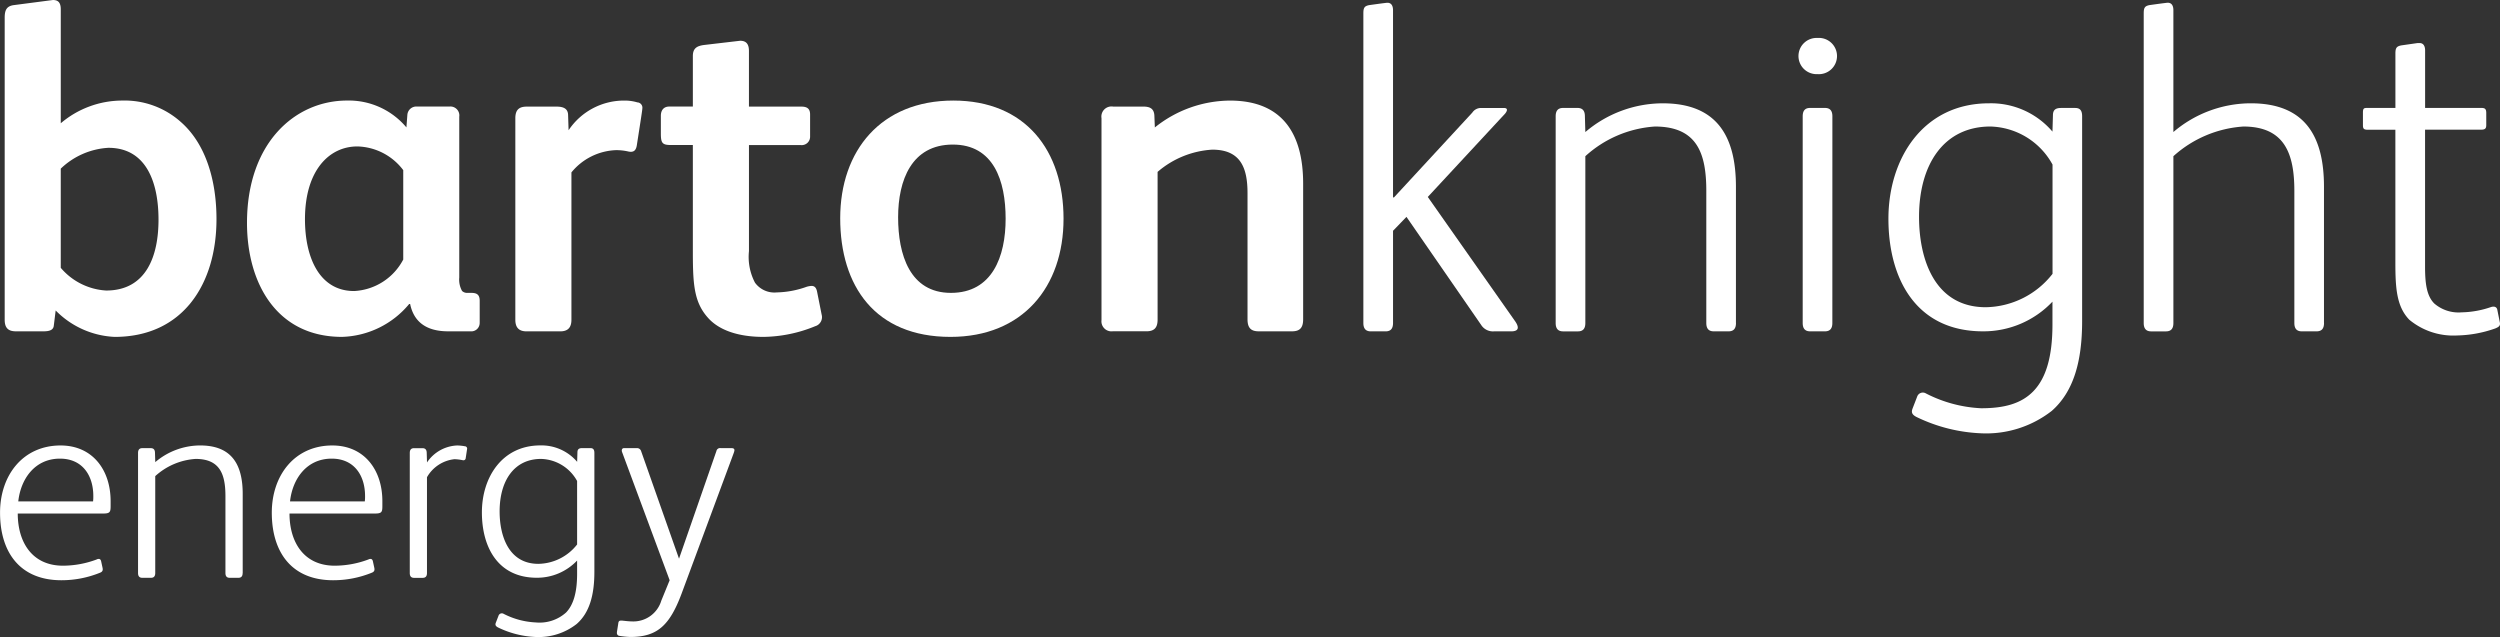 <?xml version="1.0" encoding="UTF-8"?>
<svg xmlns="http://www.w3.org/2000/svg" width="265.08" height="67.541" viewBox="0 0 265.08 67.541">
  <rect x="0" y="0" width="265.08" height="67.541" fill="#333333" stroke="none"/>
  <g id="Group_302" data-name="Group 302" transform="translate(-10019 -16453.92)">
    <g id="Group_301" data-name="Group 301" transform="translate(9753.101 16497.08)">
      <path id="Path_407" data-name="Path 407" d="M94.027,540.561a9.345,9.345,0,0,1-6.241-2.8l-.2,1.621c-.05.443-.443.589-1.082.589H83.562c-.836,0-1.182-.393-1.182-1.228V506.708c0-.786.2-1.228.982-1.328l4.128-.539c.493,0,.836.2.836.982v12.087a10.074,10.074,0,0,1,6.488-2.407,8.95,8.95,0,0,1,6.288,2.31c2.6,2.31,3.735,6.142,3.735,10.269,0,6.781-3.489,12.48-10.812,12.48Zm-.639-20.049a7.946,7.946,0,0,0-5.063,2.21v10.516a6.833,6.833,0,0,0,4.813,2.407c4.274,0,5.552-3.685,5.552-7.516s-1.228-7.616-5.306-7.616Z" transform="translate(184.016 -548)" fill="#fff"></path>
      <path id="Path_408" data-name="Path 408" d="M184.246,560.4a.89.89,0,0,1-.982.932H180.9c-2.557,0-3.685-1.228-4.028-2.9h-.1a9.6,9.6,0,0,1-7.124,3.489c-6.931,0-10.073-5.7-10.073-12.087,0-8.5,5.11-12.972,10.615-12.972a7.969,7.969,0,0,1,6.288,2.849l.1-1.328a.953.953,0,0,1,1.032-.885h3.439a.948.948,0,0,1,1.032,1.082v17.05a2.454,2.454,0,0,0,.3,1.425.784.784,0,0,0,.589.2h.393c.589,0,.885.2.885.836v2.31Zm-8.109-16.165a6.279,6.279,0,0,0-4.863-2.507c-3,0-5.552,2.557-5.552,7.716,0,4.128,1.571,7.616,5.21,7.616a6.232,6.232,0,0,0,5.21-3.342v-9.484Z" transform="translate(132.514 -569.361)" fill="#fff"></path>
      <path id="Path_409" data-name="Path 409" d="M258.006,537.073a.562.562,0,0,1,.493.639c0,.146-.146,1.082-.589,3.931-.1.589-.393.739-.885.639a5.7,5.7,0,0,0-1.328-.146,6.39,6.39,0,0,0-4.717,2.36v15.625c0,.786-.343,1.228-1.178,1.228h-3.588c-.789,0-1.182-.393-1.182-1.228V538.747c0-.982.493-1.228,1.228-1.228H249.4c.786,0,1.228.246,1.228.935l.05,1.571a7.068,7.068,0,0,1,5.945-3.146,4.684,4.684,0,0,1,1.375.2Z" transform="translate(75.509 -569.375)" fill="#fff"></path>
      <path id="Path_410" data-name="Path 410" d="M306.829,543.914a2.494,2.494,0,0,1,.539-.1c.293,0,.493.146.589.589l.489,2.457a1,1,0,0,1-.686,1.228,14.833,14.833,0,0,1-5.5,1.132c-2.507,0-4.667-.639-5.9-2.064-1.521-1.721-1.571-3.735-1.571-7.323V528.875h-2.31c-.932,0-1.082-.2-1.082-1.228v-1.867c0-.589.3-.982.885-.982h2.507v-5.356c0-.836.443-1.082,1.228-1.178l3.785-.443c.639,0,.935.343.935,1.082v5.9h5.552c.589,0,.932.2.932.835v2.31a.892.892,0,0,1-.982.935h-5.5V540.13a5.868,5.868,0,0,0,.639,3.342,2.55,2.55,0,0,0,2.31,1.032,9.928,9.928,0,0,0,3.146-.589Z" transform="translate(44.574 -556.659)" fill="#fff"></path>
      <path id="Path_411" data-name="Path 411" d="M360.214,561.929c-8.012,0-11.694-5.406-11.694-12.579s4.324-12.48,11.99-12.48S372.2,542.176,372.2,549.4,367.88,561.929,360.214,561.929Zm.246-20.392c-4.374,0-5.8,3.785-5.8,7.716s1.228,8.009,5.6,8.009,5.8-3.831,5.8-7.863S364.784,541.537,360.46,541.537Z" transform="translate(6.468 -569.368)" fill="#fff"></path>
      <path id="Path_412" data-name="Path 412" d="M453.131,560.068c0,.836-.293,1.278-1.178,1.278h-3.538c-.885,0-1.182-.443-1.182-1.278V546.7c0-2.7-.736-4.617-3.735-4.617a9.752,9.752,0,0,0-5.8,2.357v15.675c0,.836-.346,1.228-1.182,1.228h-3.588a1.062,1.062,0,0,1-1.178-1.178V538.744a1.072,1.072,0,0,1,1.228-1.228h3.2c.686,0,1.132.2,1.178.935l.05,1.278a12.834,12.834,0,0,1,7.962-2.849c5.5,0,7.763,3.439,7.763,8.795v14.4Z" transform="translate(-49.057 -569.375)" fill="#fff"></path>
      <path id="Path_413" data-name="Path 413" d="M527.643,539.87l-7.912-11.448-1.425,1.475v9.78c0,.589-.246.885-.786.885h-1.571c-.539,0-.789-.3-.789-.885V506.852c0-.589.1-.786.639-.885,1.768-.246,1.867-.246,1.917-.246.393,0,.589.3.589.786v19.853h.1l8.305-8.991a1.105,1.105,0,0,1,.885-.493h2.457c.493,0,.346.343.146.589l-8.205,8.845,9.287,13.219c.393.589.393,1.032-.443,1.032h-1.818a1.482,1.482,0,0,1-1.375-.689Z" transform="translate(-104.701 -548.587)" fill="#fff"></path>
      <path id="Path_414" data-name="Path 414" d="M595.537,561.042c0,.589-.246.885-.786.885h-1.574c-.539,0-.786-.3-.786-.885v-14c0-3.931-.935-6.831-5.456-6.831a12.137,12.137,0,0,0-7.37,3.146v17.689c0,.589-.246.885-.786.885h-1.571c-.539,0-.789-.3-.789-.885V539.125c0-.589.246-.885.789-.885h1.521c.539,0,.789.3.789.885l.047,1.671a12.688,12.688,0,0,1,8.205-3.046c5.749,0,7.763,3.489,7.763,8.845v14.447Z" transform="translate(-145.569 -569.955)" fill="#fff"></path>
      <path id="Path_415" data-name="Path 415" d="M655.784,520.765a1.92,1.92,0,1,1,0-3.835,1.923,1.923,0,1,1,0,3.835Zm1.574,26.387c0,.589-.246.885-.786.885H655c-.539,0-.786-.3-.786-.885V525.235c0-.589.246-.885.786-.885h1.575c.539,0,.786.3.786.885Z" transform="translate(-197.171 -556.065)" fill="#fff"></path>
      <path id="Path_416" data-name="Path 416" d="M699.706,570.379a11.3,11.3,0,0,1-7.47,2.36,17.3,17.3,0,0,1-6.831-1.721c-.489-.246-.589-.493-.443-.885l.493-1.278a.635.635,0,0,1,.932-.343,14.239,14.239,0,0,0,5.849,1.571c2.36,0,4.228-.443,5.552-1.818s2.014-3.635,2.014-7.077v-2.407a10.065,10.065,0,0,1-7.37,3.146c-7.077,0-10.023-5.552-10.023-11.94s3.685-12.237,10.662-12.237a8.558,8.558,0,0,1,6.731,3l.05-1.721c0-.639.346-.786.885-.786h1.475c.539,0,.736.3.736.885v21.72c0,4.324-.932,7.516-3.242,9.534Zm.1-26.141a7.736,7.736,0,0,0-6.584-4.028c-4.913,0-7.566,3.981-7.566,9.58,0,4.52,1.671,9.58,7.077,9.58a9.159,9.159,0,0,0,7.077-3.539v-11.6Z" transform="translate(-216.277 -569.955)" fill="#fff"></path>
      <path id="Path_417" data-name="Path 417" d="M782.847,539.667c0,.589-.246.885-.786.885h-1.574c-.539,0-.786-.3-.786-.885v-14c0-3.881-.982-6.831-5.406-6.831a12.271,12.271,0,0,0-7.42,3.146v17.689c0,.589-.246.885-.786.885h-1.571c-.539,0-.789-.3-.789-.885V506.842c0-.589.1-.786.639-.885,1.768-.246,1.867-.246,1.917-.246.393,0,.589.3.589.786v12.922a12.688,12.688,0,0,1,8.205-3.046c5.749,0,7.763,3.489,7.763,8.845v14.447Z" transform="translate(-270.527 -548.58)" fill="#fff"></path>
      <path id="Path_418" data-name="Path 418" d="M847.81,546.851l.246,1.228c.1.393,0,.539-.493.736a12.858,12.858,0,0,1-4.028.736,7.314,7.314,0,0,1-5.063-1.671c-1.375-1.425-1.475-3.439-1.475-6.142v-14h-2.9c-.443,0-.539-.1-.539-.493v-1.328c0-.443.1-.493.443-.493h3v-5.749c0-.589.1-.786.639-.885l1.721-.246h.2c.393,0,.589.3.589.786v6.092h5.945c.393,0,.539.1.539.539v1.278c0,.393-.146.493-.589.493h-5.9v14.5c0,1.721.146,3.1.982,3.931a3.934,3.934,0,0,0,2.9.935,10.026,10.026,0,0,0,3.046-.539c.393-.146.689-.05.739.3Z" transform="translate(-317.112 -557.14)" fill="#fff"></path>
      <path id="Path_421" data-name="Path 421" d="M91.812,653.947H82.771c0,3.023,1.511,5.532,4.793,5.532a10.225,10.225,0,0,0,3.565-.656c.23-.113.429-.087.486.2l.143.656c.057.256.03.429-.256.543a10.843,10.843,0,0,1-4.108.8c-4.364,0-6.5-2.939-6.5-7.16,0-3.965,2.423-7.13,6.418-7.13,3.365,0,5.306,2.567,5.306,5.905v.543c0,.626-.087.769-.8.769Zm-4.564-5.819c-2.68,0-4.164,2.167-4.421,4.534h7.929a4.075,4.075,0,0,0,.027-.569c0-2.167-1.142-3.965-3.538-3.965Z" transform="translate(185.01 -642.658)" fill="#fff"></path>
      <path id="Path_422" data-name="Path 422" d="M135.951,660.252c0,.343-.143.513-.456.513h-.912c-.313,0-.456-.17-.456-.513v-8.129c0-2.284-.543-3.965-3.166-3.965a7.041,7.041,0,0,0-4.277,1.824v10.269c0,.343-.143.513-.456.513h-.912c-.313,0-.456-.17-.456-.513V647.529c0-.343.143-.513.456-.513h.885c.313,0,.456.17.456.513l.03.969a7.369,7.369,0,0,1,4.763-1.768c3.339,0,4.507,2.024,4.507,5.133v8.385Z" transform="translate(155.676 -642.658)" fill="#fff"></path>
      <path id="Path_423" data-name="Path 423" d="M178.372,653.947h-9.041c0,3.023,1.511,5.532,4.793,5.532a10.225,10.225,0,0,0,3.565-.656c.23-.113.429-.087.486.2l.143.656c.057.256.03.429-.256.543a10.843,10.843,0,0,1-4.108.8c-4.364,0-6.5-2.939-6.5-7.16,0-3.965,2.423-7.13,6.418-7.13,3.365,0,5.306,2.567,5.306,5.905v.543c0,.626-.087.769-.8.769Zm-4.564-5.819c-2.68,0-4.164,2.167-4.421,4.534h7.929a4.075,4.075,0,0,0,.027-.569c0-2.167-1.142-3.965-3.538-3.965Z" transform="translate(127.264 -642.658)" fill="#fff"></path>
      <path id="Path_424" data-name="Path 424" d="M217.255,646.823a.247.247,0,0,1,.23.313l-.143.942a.242.242,0,0,1-.286.23,4.743,4.743,0,0,0-.912-.113,3.825,3.825,0,0,0-2.909,1.911v10.156c0,.343-.143.513-.456.513h-.912c-.313,0-.456-.17-.456-.513V647.539c0-.343.143-.513.456-.513h.885c.313,0,.456.17.456.513l.03,1a4.044,4.044,0,0,1,3.2-1.8,4.865,4.865,0,0,1,.829.087Z" transform="translate(97.937 -642.665)" fill="#fff"></path>
      <path id="Path_425" data-name="Path 425" d="M244.41,665.664a6.547,6.547,0,0,1-4.337,1.368,10.036,10.036,0,0,1-3.965-1c-.286-.143-.343-.286-.256-.513l.286-.742a.37.37,0,0,1,.543-.2,8.284,8.284,0,0,0,3.4.912,4.211,4.211,0,0,0,3.222-1.055c.769-.8,1.168-2.11,1.168-4.108v-1.4a5.839,5.839,0,0,1-4.277,1.824c-4.108,0-5.819-3.222-5.819-6.931s2.14-7.1,6.192-7.1a4.968,4.968,0,0,1,3.908,1.741l.03-1c0-.369.2-.456.513-.456h.855c.313,0,.429.17.429.513v12.609c0,2.51-.543,4.364-1.884,5.532Zm.06-15.173a4.5,4.5,0,0,0-3.821-2.34c-2.853,0-4.394,2.31-4.394,5.563,0,2.623.969,5.562,4.108,5.562a5.316,5.316,0,0,0,4.108-2.054Z" transform="translate(82.62 -642.651)" fill="#fff"></path>
      <path id="Path_426" data-name="Path 426" d="M289.8,648.046l-5.562,15c-1.255,3.339-2.566,4.564-5.419,4.564a8.23,8.23,0,0,1-1.142-.113.3.3,0,0,1-.286-.313V667.1l.143-.912c.027-.256.113-.313.313-.313h.087c.286.03.742.087,1.055.087a3.091,3.091,0,0,0,3.109-2.2l.885-2.167-5.05-13.608c-.057-.17-.03-.4.23-.4H279.5a.448.448,0,0,1,.456.313l4.021,11.411,3.965-11.411a.393.393,0,0,1,.456-.313h1.112c.23,0,.343.057.343.23a.99.99,0,0,1-.057.23Z" transform="translate(53.92 -643.232)" fill="#fff"></path>
    </g>
  </g>
</svg>

